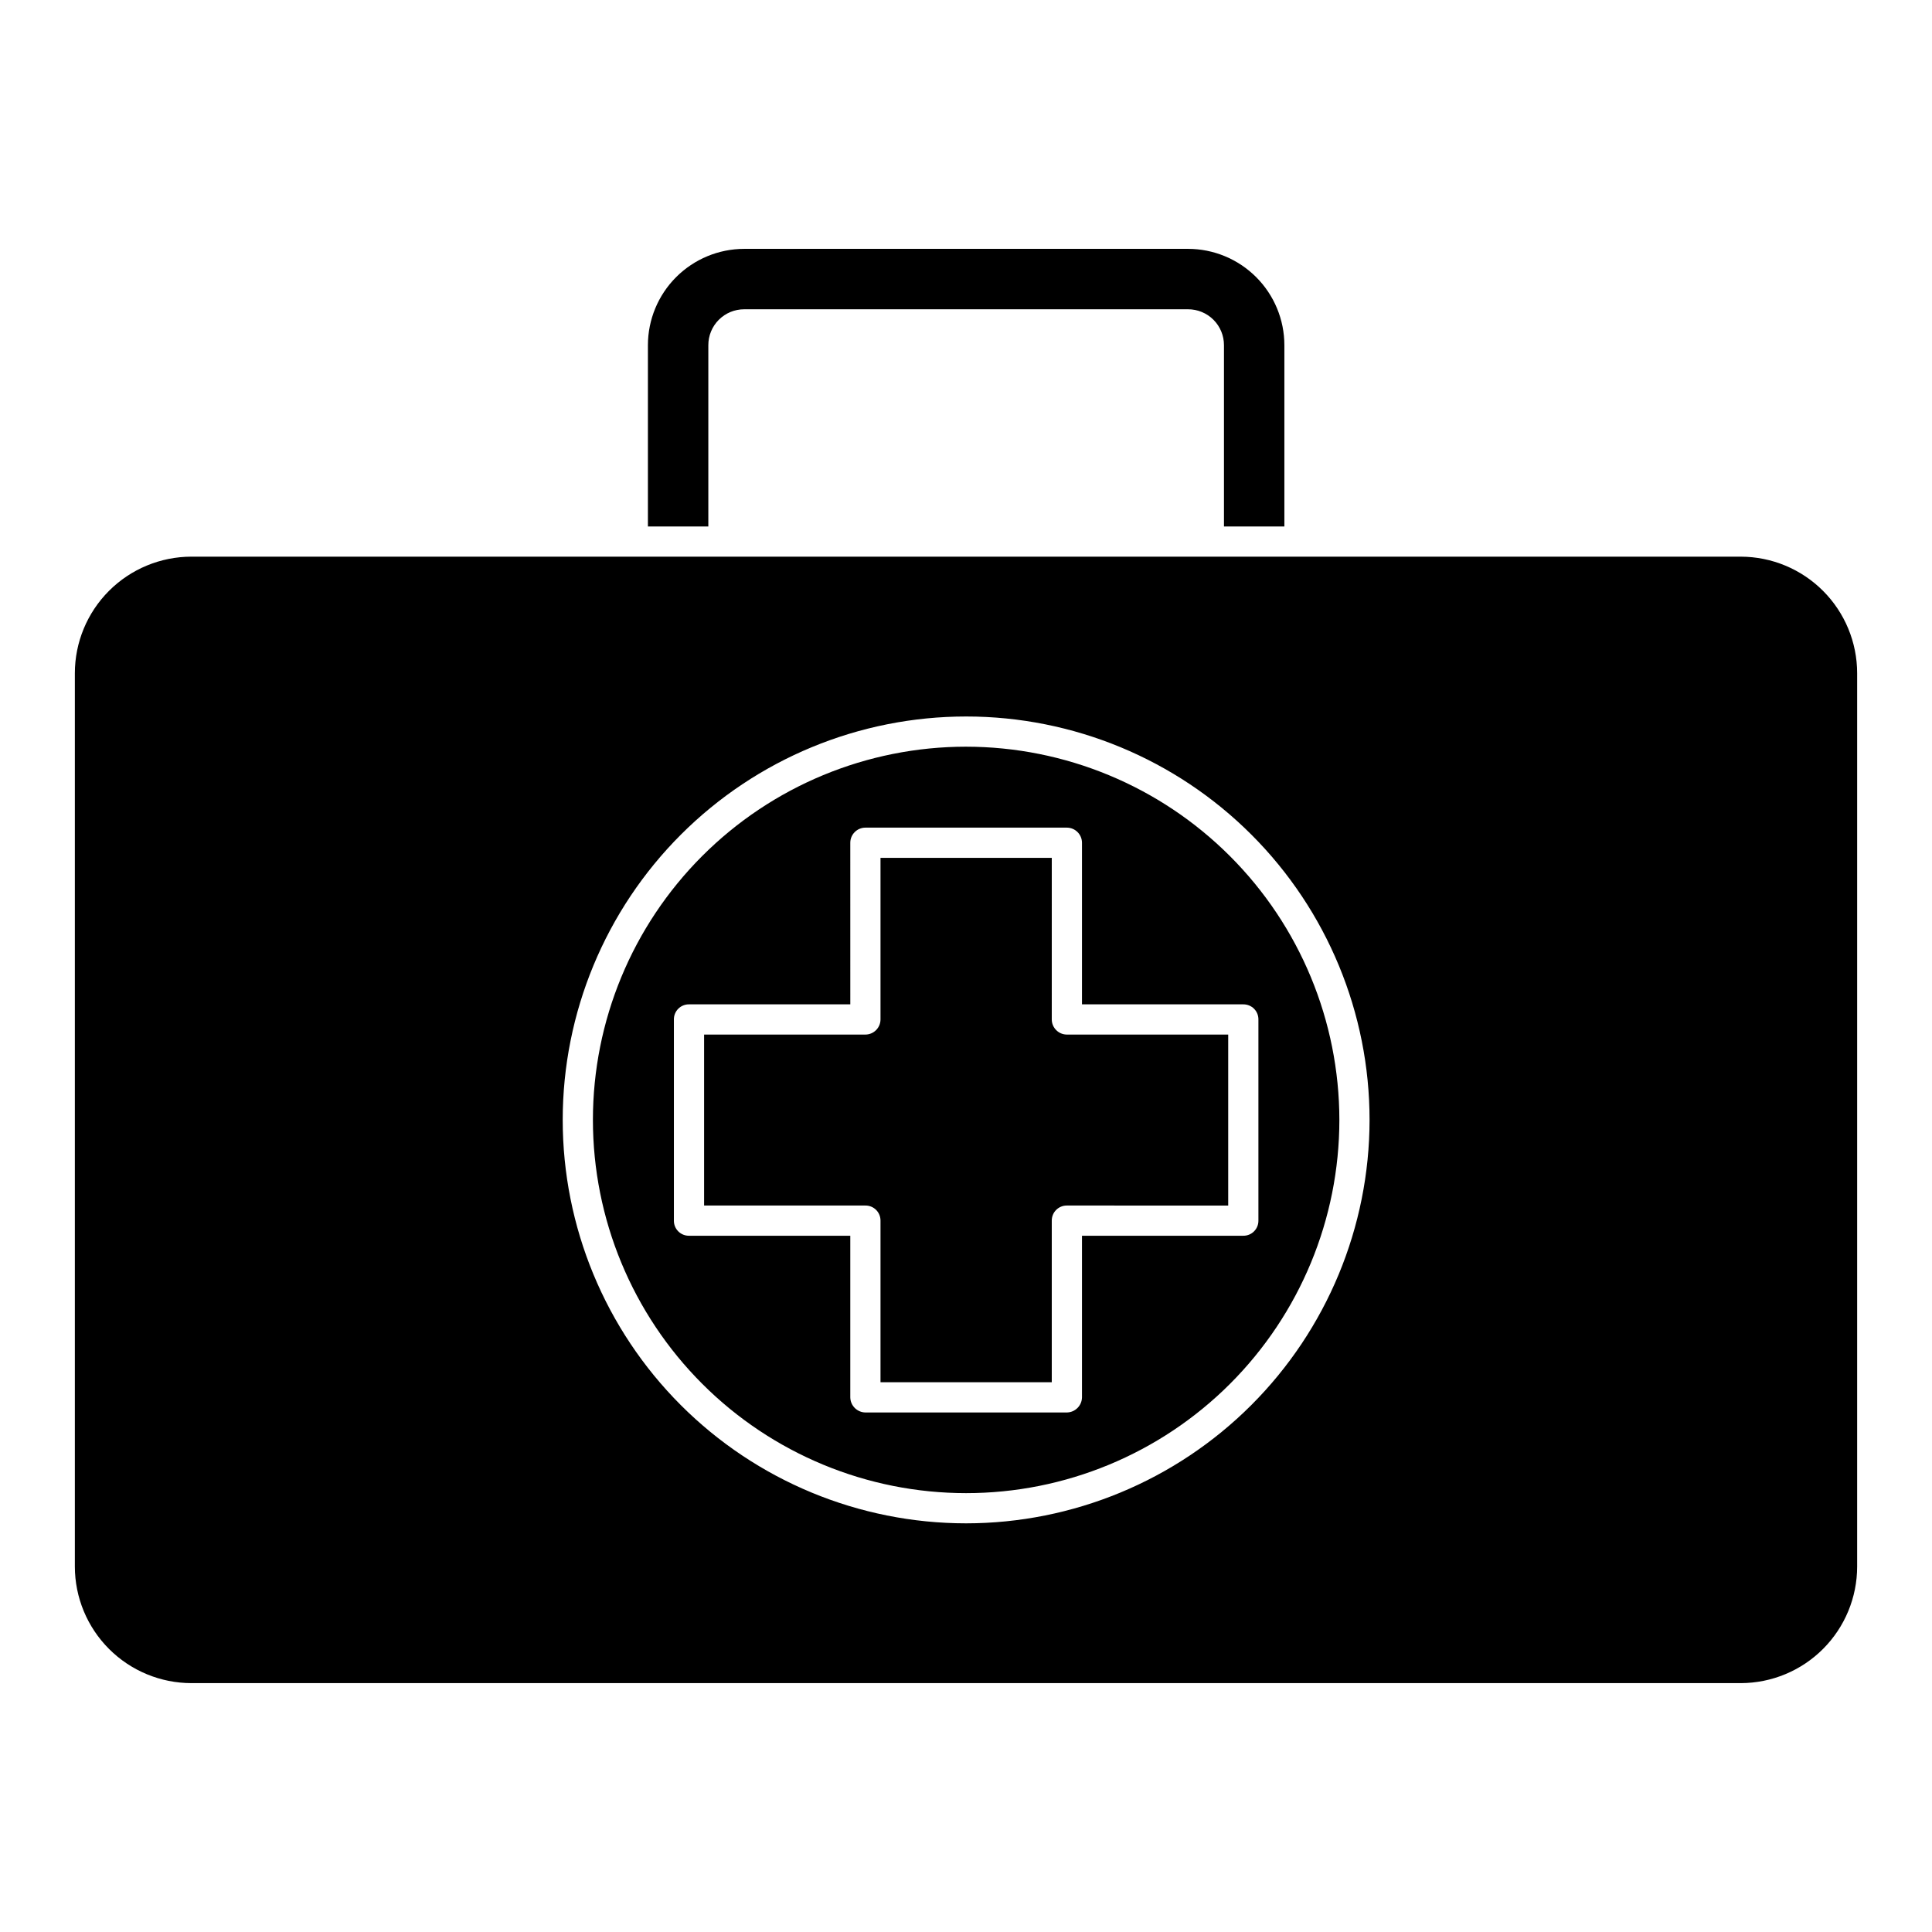 <?xml version="1.0" encoding="UTF-8"?>
<!-- The Best Svg Icon site in the world: iconSvg.co, Visit us! https://iconsvg.co -->
<svg fill="#000000" width="800px" height="800px" version="1.1" viewBox="144 144 512 512" xmlns="http://www.w3.org/2000/svg">
 <path d="m605.34 291.52h-410.6c-8.195 0.004-16.051 3.262-21.848 9.055-5.793 5.797-9.051 13.652-9.055 21.848v236.72c0.008 8.195 3.262 16.051 9.059 21.848 5.793 5.793 13.648 9.051 21.844 9.055h410.6c8.184-0.02 16.023-3.285 21.801-9.078 5.777-5.793 9.023-13.641 9.023-21.824v-236.72c0-8.184-3.246-16.031-9.023-21.824-5.777-5.793-13.617-9.059-21.801-9.078zm-205.34 256.18c-28.355-0.012-55.547-11.285-75.59-31.344-20.043-20.059-31.297-47.254-31.285-75.609 0.012-28.355 11.285-55.543 31.344-75.586 20.055-20.043 47.254-31.297 75.609-31.285 28.355 0.008 55.543 11.285 75.586 31.34 20.043 20.059 31.297 47.258 31.285 75.613-0.035 28.344-11.316 55.52-31.367 75.559-20.055 20.035-47.238 31.297-75.582 31.312zm-68.285-264.18h-16.012v-48.035c0.004-6.769 2.695-13.262 7.484-18.051 4.789-4.789 11.281-7.481 18.051-7.484h117.6c6.769 0.004 13.262 2.699 18.051 7.484 4.789 4.789 7.481 11.281 7.484 18.051v48.035h-16.008v-48.035c0.004-2.527-0.996-4.953-2.785-6.742-1.785-1.785-4.215-2.789-6.742-2.781h-117.6c-2.527-0.008-4.953 0.992-6.742 2.781-1.789 1.789-2.789 4.215-2.781 6.742zm68.285 58.359c-26.23 0.008-51.379 10.434-69.918 28.984-18.543 18.551-28.957 43.707-28.953 69.934s10.422 51.379 28.969 69.926c18.543 18.547 43.695 28.969 69.922 28.973 26.227 0.004 51.383-10.41 69.934-28.949 18.551-18.539 28.98-43.691 28.992-69.918-0.012-26.238-10.441-51.398-28.996-69.953-18.551-18.555-43.711-28.984-69.949-28.996zm77.492 72.289v53.316c0.012 1.062-0.406 2.086-1.16 2.84-0.754 0.754-1.777 1.172-2.844 1.16h-42.75v42.832c-0.035 2.195-1.809 3.969-4.004 4.004h-53.395c-2.195-0.035-3.969-1.809-4.004-4.004v-42.832h-42.746 0.004c-1.066 0.012-2.09-0.406-2.844-1.16-0.754-0.75-1.172-1.777-1.16-2.84v-53.316c-0.012-1.066 0.406-2.09 1.16-2.844 0.754-0.754 1.777-1.172 2.844-1.16h42.746l-0.004-42.828c0.008-2.207 1.797-3.996 4.004-4.004h53.395c2.207 0.008 3.996 1.797 4.004 4.004v42.828h42.75c1.066-0.008 2.09 0.41 2.844 1.16 0.754 0.754 1.172 1.777 1.16 2.844zm-50.758 4.004h42.754v45.312l-42.754-0.004c-1.062-0.012-2.086 0.41-2.84 1.16-0.754 0.754-1.172 1.777-1.164 2.844v42.828h-45.387v-42.828c0.008-1.066-0.41-2.09-1.16-2.844-0.754-0.754-1.781-1.172-2.844-1.16h-42.746v-45.309h42.746c2.207-0.008 3.996-1.797 4.004-4.004v-42.828h45.391l-0.004 42.828c0.008 2.207 1.797 3.996 4.004 4.004z"/>
</svg>